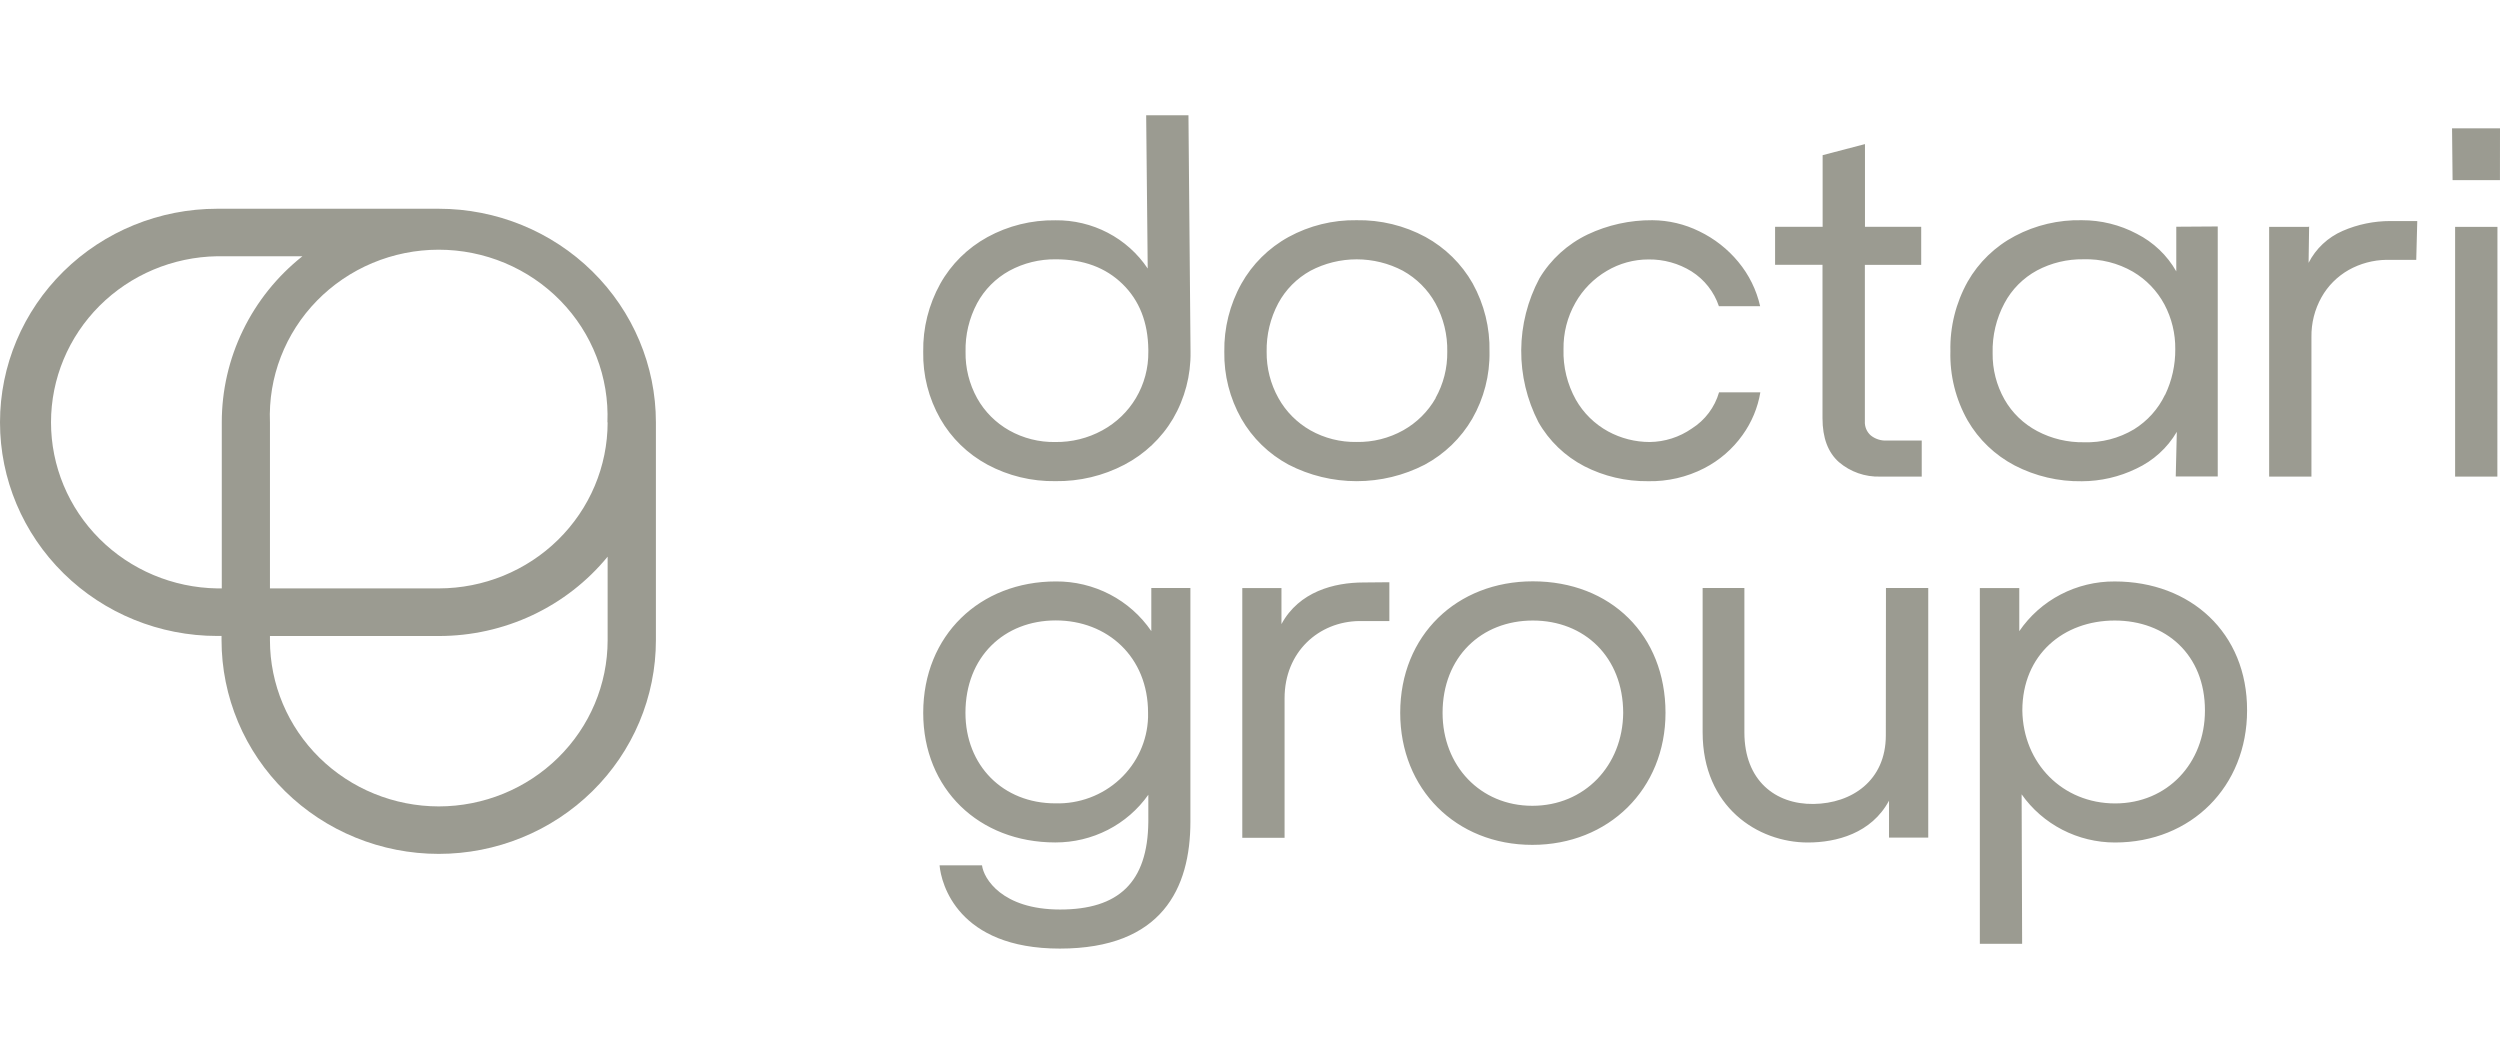<svg width="94" height="40" viewBox="0 0 94 40" fill="none" xmlns="http://www.w3.org/2000/svg">
<g clip-path="url(#clip0_3_412)">
<path d="M70.342 16.373C70.266 16.306 70.207 16.224 70.168 16.131C70.13 16.038 70.113 15.938 70.119 15.838V9.959H72.237V8.528H70.123V5.418L68.531 5.834V8.528H66.743V9.956H68.526V15.725C68.526 16.462 68.732 17.012 69.145 17.377C69.575 17.744 70.129 17.938 70.698 17.92H72.257V16.565H70.928C70.716 16.573 70.507 16.505 70.342 16.373ZM63.611 16.114C63.148 16.436 62.597 16.613 62.029 16.62C61.482 16.619 60.943 16.482 60.464 16.221C59.956 15.942 59.537 15.53 59.253 15.031C58.93 14.45 58.769 13.795 58.788 13.133C58.778 12.523 58.931 11.921 59.233 11.387C59.512 10.891 59.921 10.476 60.416 10.185C60.89 9.903 61.434 9.754 61.988 9.755C62.558 9.749 63.118 9.904 63.6 10.203C64.086 10.51 64.449 10.973 64.63 11.512H66.181C66.043 10.9 65.761 10.328 65.357 9.843C64.959 9.361 64.459 8.97 63.892 8.697C63.344 8.427 62.741 8.284 62.128 8.28C61.286 8.274 60.453 8.457 59.694 8.817C58.938 9.18 58.308 9.754 57.882 10.467C57.439 11.3 57.204 12.224 57.198 13.164C57.191 14.104 57.413 15.032 57.844 15.871C58.244 16.576 58.844 17.153 59.571 17.531C60.309 17.909 61.131 18.102 61.964 18.093C62.698 18.109 63.424 17.941 64.075 17.607C64.651 17.311 65.147 16.882 65.52 16.357C65.864 15.879 66.093 15.329 66.189 14.751H64.636C64.475 15.313 64.111 15.798 63.611 16.114ZM88.084 8.682C87.528 8.924 87.075 9.348 86.803 9.883L86.823 8.51L86.803 8.53H85.32V17.921H86.91V12.673C86.902 12.149 87.033 11.632 87.29 11.174C87.529 10.749 87.881 10.396 88.308 10.152C88.74 9.909 89.228 9.778 89.725 9.77H90.851L90.889 8.311H89.88C89.261 8.31 88.65 8.436 88.084 8.682ZM43.096 4.333L43.154 10.097C42.777 9.532 42.261 9.069 41.653 8.752C41.046 8.435 40.367 8.274 39.68 8.283C38.788 8.27 37.908 8.488 37.129 8.914C36.382 9.324 35.766 9.932 35.354 10.669C34.919 11.453 34.698 12.333 34.713 13.226C34.696 14.106 34.917 14.975 35.354 15.744C35.77 16.472 36.386 17.071 37.13 17.472C37.913 17.892 38.792 18.105 39.683 18.091C40.588 18.104 41.481 17.891 42.28 17.472C43.039 17.074 43.671 16.476 44.105 15.744C44.551 14.979 44.779 14.109 44.764 13.227L44.686 4.333H43.096ZM43.177 13.224C43.185 13.837 43.023 14.441 42.709 14.97C42.406 15.478 41.97 15.897 41.446 16.182C40.907 16.477 40.298 16.628 39.681 16.62C39.073 16.631 38.473 16.48 37.944 16.182C37.438 15.895 37.021 15.477 36.74 14.973C36.444 14.438 36.294 13.836 36.305 13.227C36.29 12.592 36.44 11.963 36.74 11.4C37.017 10.888 37.438 10.464 37.953 10.18C38.487 9.89 39.089 9.742 39.7 9.75C40.736 9.75 41.571 10.059 42.206 10.678C42.841 11.296 43.165 12.119 43.177 13.148V13.224ZM92.312 17.92H93.901L93.904 8.53H92.312V17.92ZM92.217 6.773H93.998L94 4.826H92.197L92.217 6.773ZM55.372 10.655C54.956 9.922 54.342 9.318 53.597 8.909C52.804 8.481 51.911 8.264 51.006 8.28C50.113 8.266 49.231 8.484 48.45 8.911C47.703 9.322 47.088 9.932 46.675 10.669C46.24 11.452 46.02 12.332 46.034 13.224C46.019 14.105 46.24 14.974 46.675 15.744C47.091 16.472 47.706 17.07 48.45 17.471C49.24 17.879 50.119 18.092 51.011 18.092C51.903 18.092 52.782 17.879 53.572 17.471C54.318 17.069 54.936 16.471 55.357 15.744C55.797 14.976 56.021 14.106 56.005 13.224C56.026 12.328 55.807 11.442 55.372 10.655ZM53.982 14.968C53.694 15.474 53.272 15.893 52.76 16.18C52.226 16.478 51.621 16.629 51.008 16.618C50.399 16.629 49.799 16.477 49.271 16.18C48.765 15.892 48.349 15.473 48.069 14.968C47.771 14.434 47.618 13.833 47.626 13.224C47.614 12.59 47.764 11.964 48.063 11.402C48.339 10.889 48.76 10.465 49.274 10.18C49.808 9.898 50.405 9.751 51.011 9.751C51.617 9.751 52.214 9.898 52.748 10.18C53.264 10.467 53.688 10.89 53.971 11.402C54.277 11.962 54.431 12.591 54.417 13.227C54.426 13.836 54.274 14.437 53.974 14.97L53.982 14.968ZM81.828 8.525V10.204C81.486 9.6 80.97 9.108 80.345 8.791C79.71 8.454 79 8.278 78.278 8.28C77.403 8.26 76.537 8.464 75.765 8.872C75.017 9.266 74.399 9.862 73.984 10.59C73.538 11.391 73.314 12.293 73.335 13.206C73.31 14.116 73.534 15.015 73.984 15.811C74.399 16.528 75.013 17.115 75.754 17.503C76.531 17.905 77.4 18.109 78.278 18.095C78.985 18.093 79.683 17.932 80.317 17.625C80.96 17.327 81.494 16.843 81.848 16.237L81.808 17.916H83.387V8.515L81.828 8.525ZM81.403 14.846C81.149 15.379 80.744 15.829 80.238 16.143C79.672 16.481 79.018 16.65 78.356 16.629C77.744 16.639 77.14 16.495 76.601 16.21C76.083 15.936 75.655 15.523 75.368 15.018C75.067 14.484 74.913 13.882 74.923 13.271C74.907 12.62 75.06 11.976 75.368 11.4C75.644 10.881 76.069 10.452 76.591 10.169C77.126 9.884 77.727 9.74 78.336 9.749C78.989 9.729 79.634 9.891 80.198 10.216C80.7 10.511 81.11 10.938 81.382 11.447C81.657 11.965 81.797 12.542 81.79 13.127C81.796 13.72 81.666 14.307 81.409 14.845L81.403 14.846ZM70.907 27.651C70.907 29.352 69.627 30.209 68.191 30.229C66.756 30.248 65.589 29.35 65.589 27.538V22.11H64.019V27.536C64.019 30.34 66.093 31.678 67.974 31.678C69.05 31.678 70.368 31.334 71.027 30.105V31.493H72.502V22.11H70.912L70.907 27.651ZM51.268 21.901C50.163 21.901 48.844 22.244 48.183 23.466V22.111H46.71V31.501H48.3V26.251C48.3 24.515 49.581 23.369 51.113 23.351H52.24V21.892L51.268 21.901ZM43.289 22.11V23.73C42.894 23.151 42.36 22.677 41.734 22.351C41.107 22.025 40.408 21.857 39.7 21.862C36.849 21.862 34.713 23.883 34.713 26.804C34.713 29.666 36.809 31.676 39.68 31.676C40.367 31.678 41.044 31.516 41.653 31.204C42.262 30.892 42.785 30.439 43.177 29.883V30.896C43.157 33.185 42.053 34.198 39.859 34.198C37.666 34.198 36.982 33.023 36.924 32.537H35.328C35.387 33.224 36.008 35.667 39.849 35.667C43.691 35.667 44.759 33.398 44.759 30.896V22.11H43.289ZM43.167 26.972C43.14 27.856 42.758 28.693 42.103 29.3C41.449 29.906 40.577 30.232 39.678 30.206C37.717 30.206 36.301 28.788 36.301 26.802C36.301 24.695 37.757 23.328 39.698 23.328C41.639 23.328 43.17 24.701 43.167 26.802V26.972ZM57.634 21.858C54.782 21.858 52.648 23.881 52.648 26.802C52.648 29.668 54.744 31.767 57.615 31.767C60.485 31.767 62.623 29.668 62.623 26.802C62.623 23.883 60.564 21.858 57.634 21.858ZM57.616 30.298C55.657 30.298 54.241 28.791 54.241 26.805C54.241 24.706 55.696 23.332 57.636 23.332C59.576 23.332 61.029 24.706 61.032 26.805C61.013 28.791 59.577 30.298 57.616 30.298ZM79.514 21.863C78.806 21.858 78.107 22.027 77.48 22.353C76.854 22.679 76.32 23.153 75.925 23.732V22.111H74.442V35.487H76.032L76.013 29.866C76.405 30.424 76.93 30.881 77.541 31.197C78.153 31.513 78.834 31.678 79.524 31.678C82.393 31.678 84.49 29.571 84.49 26.713C84.501 23.797 82.365 21.863 79.514 21.863ZM79.529 30.209C77.552 30.209 76.069 28.7 76.04 26.716C76.04 24.609 77.593 23.332 79.514 23.332C81.436 23.332 82.909 24.616 82.906 26.716C82.906 28.7 81.49 30.209 79.529 30.209Z" fill="#9B9B91"/>
<path d="M16.499 7.849H8.166C6 7.849 3.923 8.695 2.392 10.201C0.86 11.708 0 13.751 0 15.881C0 18.011 0.86 20.053 2.392 21.56C3.923 23.066 6 23.912 8.166 23.912H8.33V24.074C8.33 25.129 8.542 26.173 8.952 27.148C9.362 28.122 9.964 29.008 10.722 29.753C11.48 30.499 12.381 31.091 13.371 31.494C14.362 31.898 15.424 32.106 16.496 32.106C17.569 32.106 18.63 31.898 19.621 31.494C20.612 31.091 21.512 30.499 22.27 29.753C23.028 29.008 23.63 28.122 24.04 27.148C24.451 26.173 24.662 25.129 24.662 24.074V15.881C24.662 13.751 23.802 11.709 22.271 10.203C20.741 8.697 18.665 7.85 16.499 7.849ZM22.847 15.881C22.846 17.536 22.176 19.123 20.986 20.294C19.796 21.464 18.183 22.122 16.499 22.124H10.15V15.881C10.116 15.04 10.255 14.202 10.559 13.416C10.863 12.63 11.324 11.912 11.917 11.306C12.509 10.7 13.22 10.218 14.007 9.888C14.793 9.559 15.64 9.389 16.494 9.389C17.349 9.389 18.196 9.559 18.982 9.888C19.769 10.218 20.48 10.7 21.072 11.306C21.665 11.912 22.127 12.63 22.43 13.416C22.734 14.202 22.873 15.04 22.839 15.881H22.847ZM8.166 22.124C6.5 22.098 4.911 21.428 3.742 20.26C2.573 19.092 1.918 17.519 1.918 15.88C1.918 14.241 2.573 12.668 3.742 11.499C4.911 10.331 6.5 9.662 8.166 9.635H11.371C10.423 10.387 9.659 11.339 9.135 12.42C8.61 13.5 8.338 14.683 8.339 15.881V22.124H8.166ZM16.499 30.321C14.816 30.319 13.202 29.661 12.011 28.49C10.821 27.319 10.152 25.732 10.15 24.076V23.914H16.499C17.717 23.915 18.919 23.647 20.018 23.131C21.116 22.615 22.083 21.863 22.847 20.931V24.076C22.846 25.731 22.176 27.319 20.986 28.489C19.796 29.66 18.183 30.319 16.499 30.321Z" fill="#9B9B91"/>
</g>
<defs>
<clipPath id="clip0_3_412">
<rect width="94" height="31.333" fill="white" transform="translate(0 4.333)"/>
</clipPath>
</defs>
</svg>
